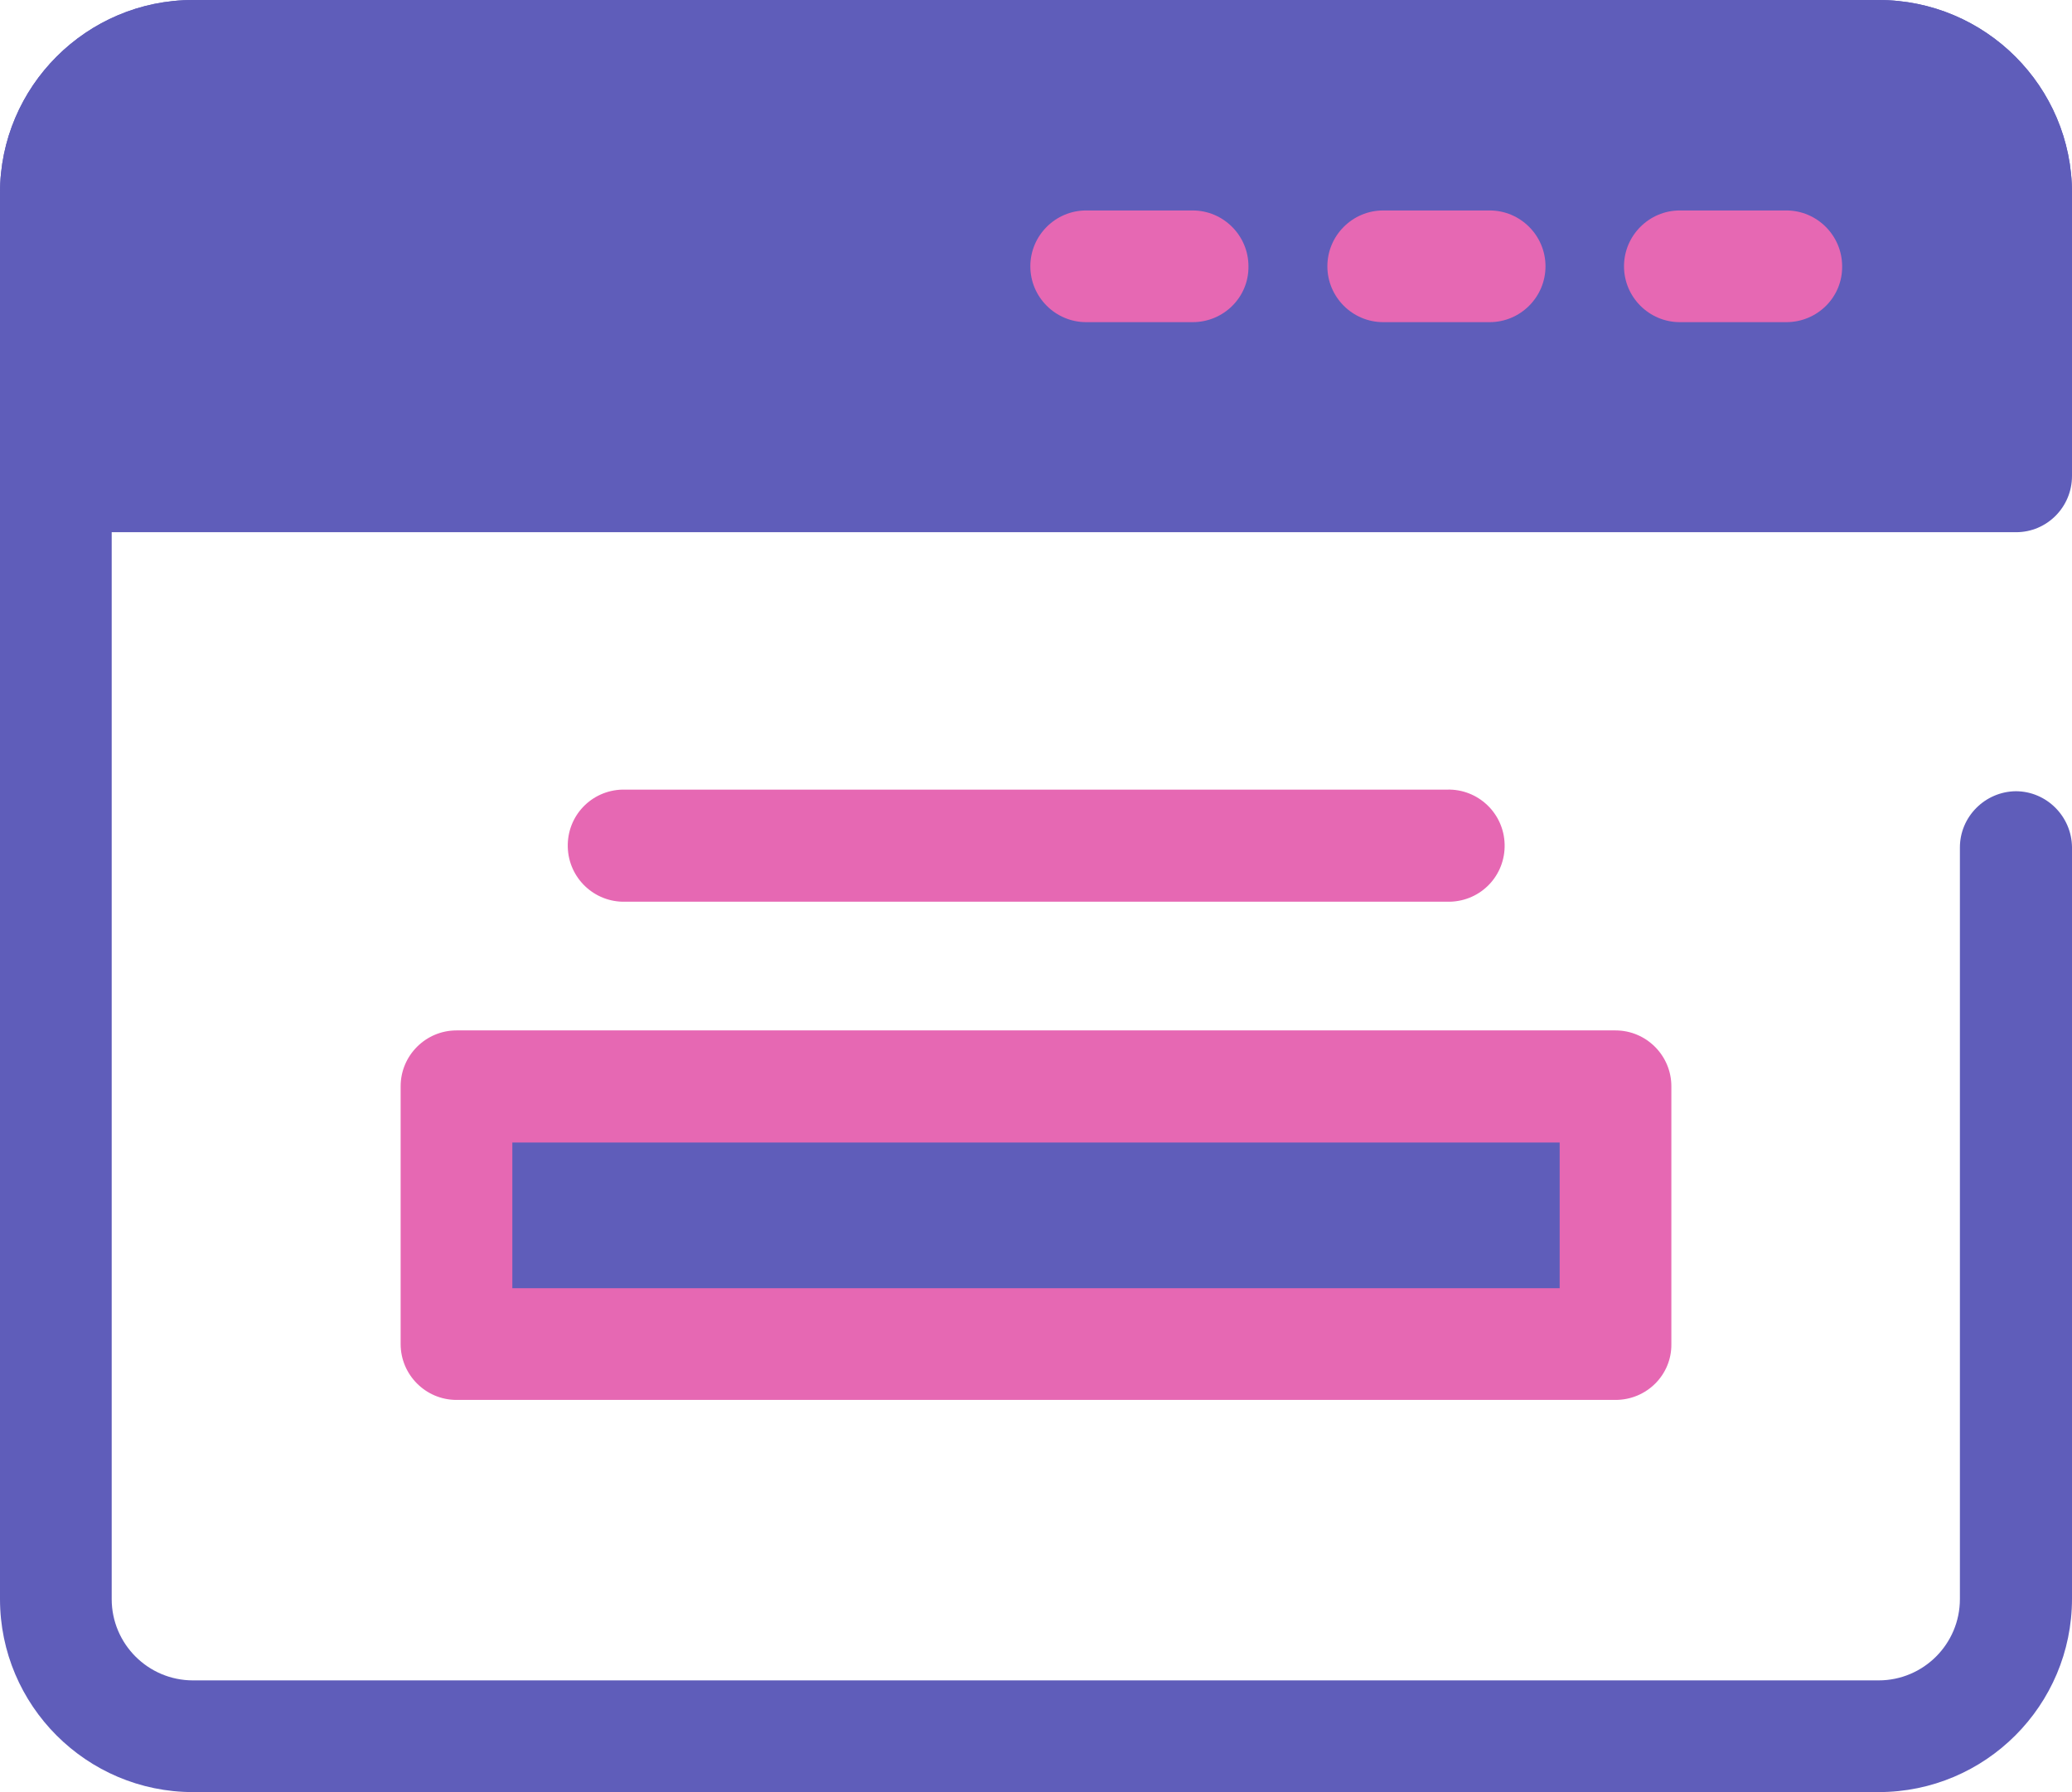 <?xml version="1.0" encoding="UTF-8"?>
<svg id="Layer_1" xmlns="http://www.w3.org/2000/svg" version="1.1" viewBox="0 0 512 442.8">
  <!-- Generator: Adobe Illustrator 29.5.1, SVG Export Plug-In . SVG Version: 2.1.0 Build 141)  -->
  <defs>
    <style>
      .st0 {
        fill: #e668b3;
      }

      .st1 {
        fill: #5f5dba;
      }
    </style>
  </defs>
  <path class="st1" d="M464.2,442.8H47.7c-26.3,0-47.7-21.4-47.7-47.7V47.7C0,21.4,21.4,0,47.7,0h416.5C490.6,0,512,21.4,512,47.7c0,7.6-6.2,13.8-13.8,13.9-7.6,0-13.8-6.2-13.9-13.8,0-11.1-9-20-20.1-20.1H47.7c-11.1,0-20,9-20.1,20.1v347.3c0,11.1,9,20.1,20.1,20.1h416.5c11.1,0,20.1-9,20.1-20.1v-185.7c0-7.6,6.2-13.8,13.8-13.9,7.6,0,13.8,6.2,13.9,13.8v185.7c0,26.4-21.4,47.8-47.8,47.8Z"/>
  <path class="st1" d="M13.8,47.7v69.9h484.3V47.7c0-18.7-15.2-33.9-33.9-33.9H47.7c-18.7,0-33.9,15.2-33.9,33.9Z"/>
  <path class="st1" d="M498.2,131.5H13.8c-7.6,0-13.8-6.2-13.8-13.8V47.7C0,21.4,21.4,0,47.7,0h416.5C490.6,0,512,21.4,512,47.7v69.9c0,7.7-6.2,13.9-13.8,13.9ZM27.7,103.8h456.6v-56c0-11.1-9-20.1-20.1-20.1H47.8c-11.1,0-20,9-20.1,20,0,0,0,56.1,0,56.1Z"/>
  <path class="st1" d="M112.8,268.5h286.4v63.6H112.8v-63.6Z"/>
  <path class="st0" d="M399.2,345.9H112.8c-7.6,0-13.8-6.2-13.8-13.8v-63.7c0-7.6,6.2-13.8,13.8-13.8h286.4c7.6,0,13.8,6.2,13.8,13.8v63.7c.1,7.6-6.1,13.8-13.8,13.8ZM126.6,318.3h258.8v-36H126.6s0,36,0,36ZM357.5,222.8h-203c-7.6.2-14-5.8-14.2-13.5s5.8-14,13.5-14.2h203.8c7.6-.2,14,5.8,14.2,13.5s-5.8,14-13.5,14.2h-.8Z"/>
  <path class="st0" d="M294.7,79.6h-26.3c-7.6,0-13.8-6.2-13.8-13.8s6.2-13.8,13.8-13.8h26.3c7.6,0,13.8,6.2,13.8,13.8.1,7.6-6.1,13.8-13.8,13.8h0ZM368.1,79.6h-26.3c-7.6,0-13.8-6.2-13.8-13.8s6.2-13.8,13.8-13.8h26.3c7.6,0,13.8,6.2,13.8,13.8s-6.2,13.8-13.8,13.8ZM441.4,79.6h-26.3c-7.6,0-13.8-6.2-13.8-13.8s6.2-13.8,13.8-13.8h26.3c7.6,0,13.8,6.2,13.8,13.8.1,7.6-6.1,13.8-13.8,13.8Z"/>
</svg>